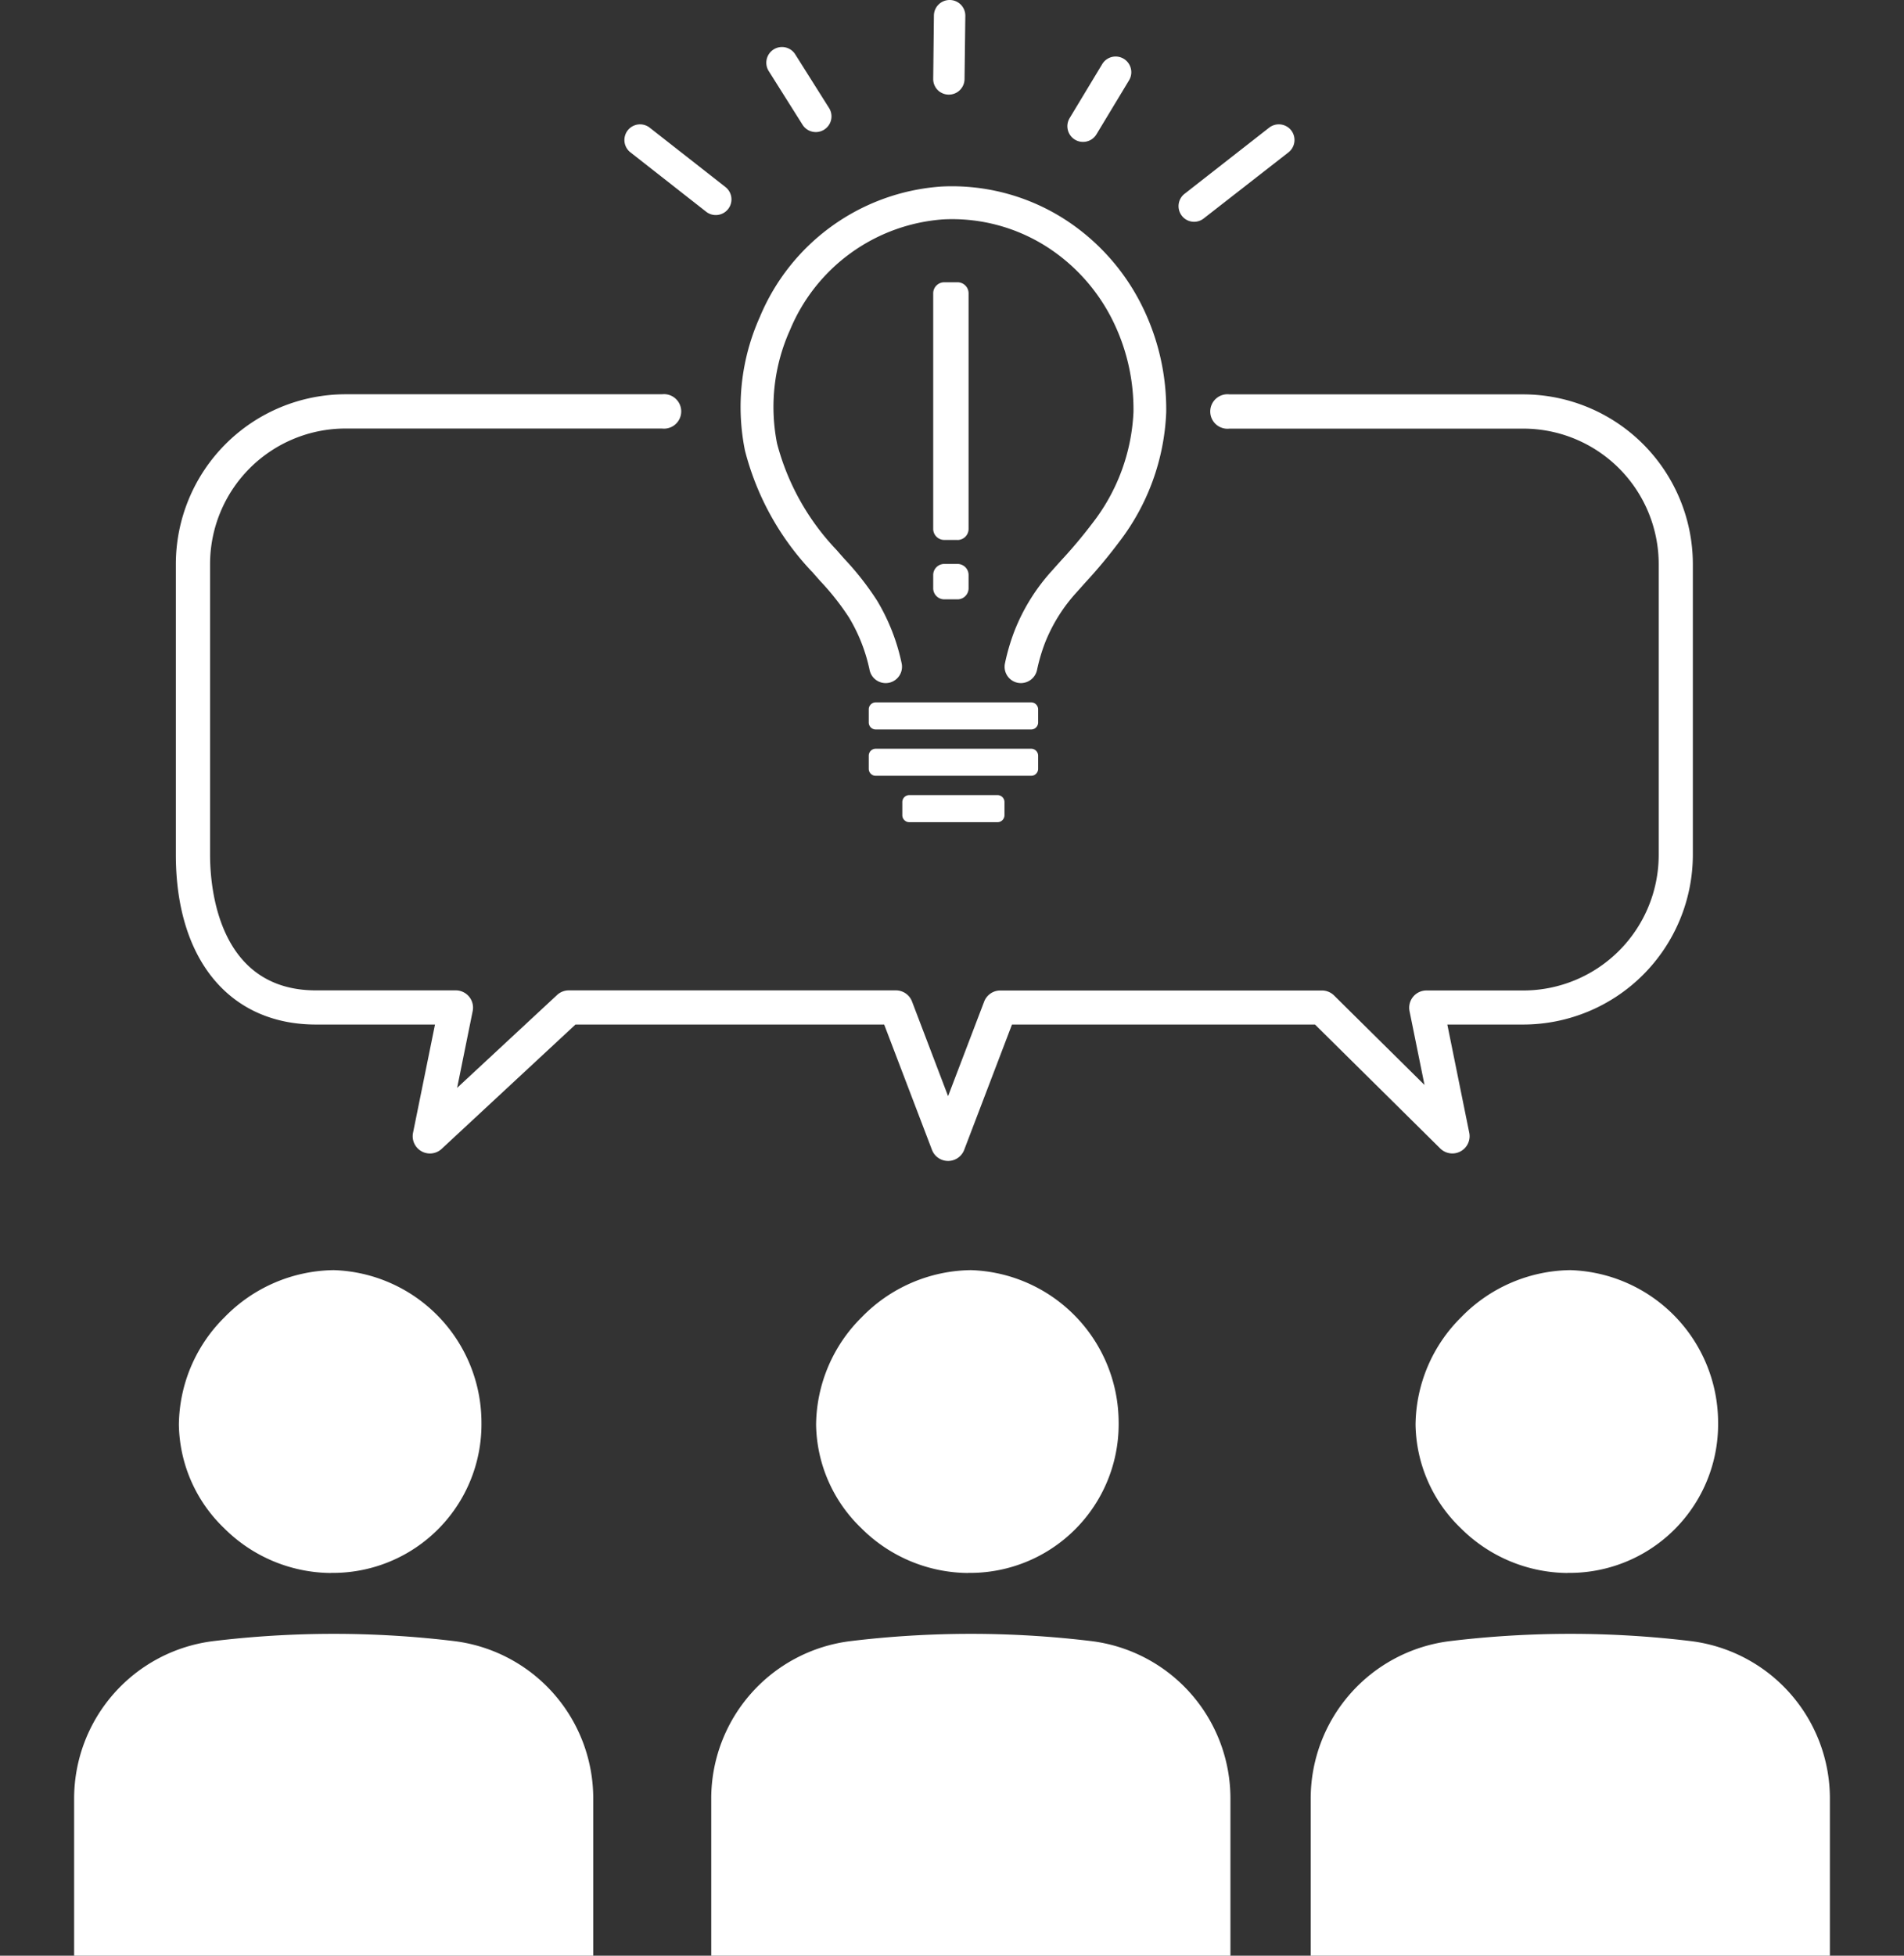 <svg xmlns="http://www.w3.org/2000/svg" xmlns:xlink="http://www.w3.org/1999/xlink" width="77.286" height="79.345" viewBox="0 0 77.286 79.345"><rect x="0" y="0" width="77.286" height="79.345" fill="#333333" stroke="none"/><defs><clipPath id="a"><rect width="71.269" height="79.345" transform="translate(0 0)" fill="none"/></clipPath></defs><g transform="translate(422 -2739)"><rect width="77.286" height="79.345" transform="translate(-422 2739)" fill="#fff" opacity="0"/><g transform="translate(-418.991 2739)"><g clip-path="url(#a)"><path d="M10.425,63.814a6.031,6.031,0,0,0,6.109-6.12,6.193,6.193,0,0,0-5.986-6.163h-.039a6.285,6.285,0,0,0-4.4,1.907A6.214,6.214,0,0,0,4.252,57.8a5.945,5.945,0,0,0,1.831,4.195,6.192,6.192,0,0,0,4.342,1.823" fill="#fff"/><path d="M21.072,79.345V72.983a6.435,6.435,0,0,0-5.632-6.4,40.734,40.734,0,0,0-9.8,0A6.44,6.44,0,0,0,0,72.984v6.361Z" fill="#fff"/><path d="M58.82,16H46.9a.7.7,0,1,0,0,1.39H58.82a5.5,5.5,0,0,1,5.5,5.5v11.8a5.5,5.5,0,0,1-5.5,5.495H54.887a.7.7,0,0,0-.682.834l.609,3-3.673-3.633a.7.7,0,0,0-.489-.2H37.59a.7.7,0,0,0-.65.448l-1.465,3.839L34.01,40.629a.7.7,0,0,0-.65-.448H20.077a.7.7,0,0,0-.473.186l-4.057,3.768.632-3.12a.7.7,0,0,0-.681-.834H9.818c-3.989,0-4.3-4.206-4.3-5.495v-11.8a5.5,5.5,0,0,1,5.5-5.5H23.859a.7.7,0,1,0,0-1.39H11.015a6.894,6.894,0,0,0-6.886,6.886v11.8c0,4.247,2.18,6.885,5.689,6.885h4.83l-.894,4.405a.7.7,0,0,0,1.155.648l5.441-5.053H32.881l1.944,5.094a.7.7,0,0,0,1.3,0l1.944-5.094h12.3l5.094,5.038a.7.7,0,0,0,1.17-.633l-.893-4.405H58.82a6.893,6.893,0,0,0,6.886-6.885v-11.8A6.894,6.894,0,0,0,58.82,16" fill="#fff"/><path d="M29.574,5.072l0,0a.636.636,0,0,0,1.063-.7L29.263,2.193a.634.634,0,0,0-.531-.285h-.013a.641.641,0,0,0-.337.105.638.638,0,0,0-.182.879Z" fill="#fff"/><path d="M35.162,3.739a.638.638,0,0,0,.338.1h.007a.637.637,0,0,0,.636-.629l.032-2.57A.636.636,0,0,0,35.546,0h-.005A.637.637,0,0,0,34.9.628L34.871,3.2a.635.635,0,0,0,.291.541" fill="#fff"/><path d="M40.623,5.665a.632.632,0,0,0,.328.092h.014a.637.637,0,0,0,.532-.306L42.82,3.259A.636.636,0,0,0,41.732,2.6L40.409,4.792a.637.637,0,0,0,.214.873" fill="#fff"/><path d="M45.247,8.961a.631.631,0,0,0,.607-.1L49.29,6.183a.638.638,0,0,0,.114-.892.639.639,0,0,0-.893-.114L45.076,7.861a.636.636,0,0,0-.114.891.625.625,0,0,0,.285.209" fill="#fff"/><path d="M22.582,6.182l3.075,2.41a.627.627,0,0,0,.388.133.573.573,0,0,0,.082-.005.636.636,0,0,0,.309-1.133L23.361,5.178h0a.635.635,0,0,0-.778,1.005" fill="#fff"/><path d="M29.946,23.187c.108.124.217.248.344.391a10.381,10.381,0,0,1,1.164,1.476,6.853,6.853,0,0,1,.836,2.134.667.667,0,0,0,.649.526.707.707,0,0,0,.14-.014.665.665,0,0,0,.511-.789,8.193,8.193,0,0,0-1-2.547A11.643,11.643,0,0,0,31.28,22.69c-.11-.124-.221-.248-.33-.375a9.888,9.888,0,0,1-2.417-4.321,7.6,7.6,0,0,1,.53-4.616A7.3,7.3,0,0,1,35.287,8.9a7.14,7.14,0,0,1,4.313,1.19,7.513,7.513,0,0,1,2.5,2.8,8.115,8.115,0,0,1,.9,3.834,7.921,7.921,0,0,1-1.673,4.512,19.444,19.444,0,0,1-1.276,1.516l-.039.044q-.169.188-.336.376a7.934,7.934,0,0,0-1.511,2.44,8.566,8.566,0,0,0-.381,1.3.663.663,0,0,0,.511.788.671.671,0,0,0,.789-.511,7.342,7.342,0,0,1,.322-1.1,6.666,6.666,0,0,1,1.265-2.035l.38-.425A20.3,20.3,0,0,0,42.4,22.012a9.231,9.231,0,0,0,1.929-5.281,9.438,9.438,0,0,0-1.054-4.463,8.846,8.846,0,0,0-2.945-3.291,8.478,8.478,0,0,0-5.129-1.409,8.627,8.627,0,0,0-7.365,5.288,8.914,8.914,0,0,0-.606,5.423,11.147,11.147,0,0,0,2.712,4.908" fill="#fff"/><path d="M36.289,63.814a6.031,6.031,0,0,0,6.109-6.12,6.193,6.193,0,0,0-5.986-6.163h-.039a6.281,6.281,0,0,0-4.4,1.907A6.214,6.214,0,0,0,30.117,57.8a5.94,5.94,0,0,0,1.831,4.195,6.188,6.188,0,0,0,4.341,1.823" fill="#fff"/><path d="M46.936,79.345V72.983a6.435,6.435,0,0,0-5.632-6.4,40.734,40.734,0,0,0-9.8,0,6.44,6.44,0,0,0-5.643,6.4v6.361Z" fill="#fff"/><path d="M60.622,63.814a6.031,6.031,0,0,0,6.109-6.12,6.193,6.193,0,0,0-5.986-6.163h-.039a6.281,6.281,0,0,0-4.4,1.907A6.214,6.214,0,0,0,54.45,57.8a5.94,5.94,0,0,0,1.831,4.195,6.19,6.19,0,0,0,4.341,1.823" fill="#fff"/><path d="M71.269,79.345V72.983a6.435,6.435,0,0,0-5.632-6.4,40.734,40.734,0,0,0-9.8,0,6.44,6.44,0,0,0-5.643,6.4v6.361Z" fill="#fff"/><path d="M38.848,29.595H32.537a.282.282,0,0,1-.282-.282v-.534a.282.282,0,0,1,.282-.282h6.311a.282.282,0,0,1,.282.282v.534a.282.282,0,0,1-.282.282" fill="#fff"/><path d="M38.848,31.475H32.537a.282.282,0,0,1-.282-.282v-.534a.282.282,0,0,1,.282-.282h6.311a.282.282,0,0,1,.282.282v.534a.282.282,0,0,1-.282.282" fill="#fff"/><path d="M37.483,33.356H33.9a.283.283,0,0,1-.283-.282V32.54a.283.283,0,0,1,.283-.282h3.582a.282.282,0,0,1,.282.282v.534a.282.282,0,0,1-.282.282" fill="#fff"/><path d="M35.859,21.906h-.54a.449.449,0,0,1-.448-.448V11.9a.449.449,0,0,1,.448-.448h.54a.449.449,0,0,1,.448.448v9.56a.449.449,0,0,1-.448.448" fill="#fff"/><path d="M35.859,24.316h-.54a.449.449,0,0,1-.448-.448v-.54a.449.449,0,0,1,.448-.448h.54a.449.449,0,0,1,.448.448v.54a.449.449,0,0,1-.448.448" fill="#fff"/></g></g></g></svg>